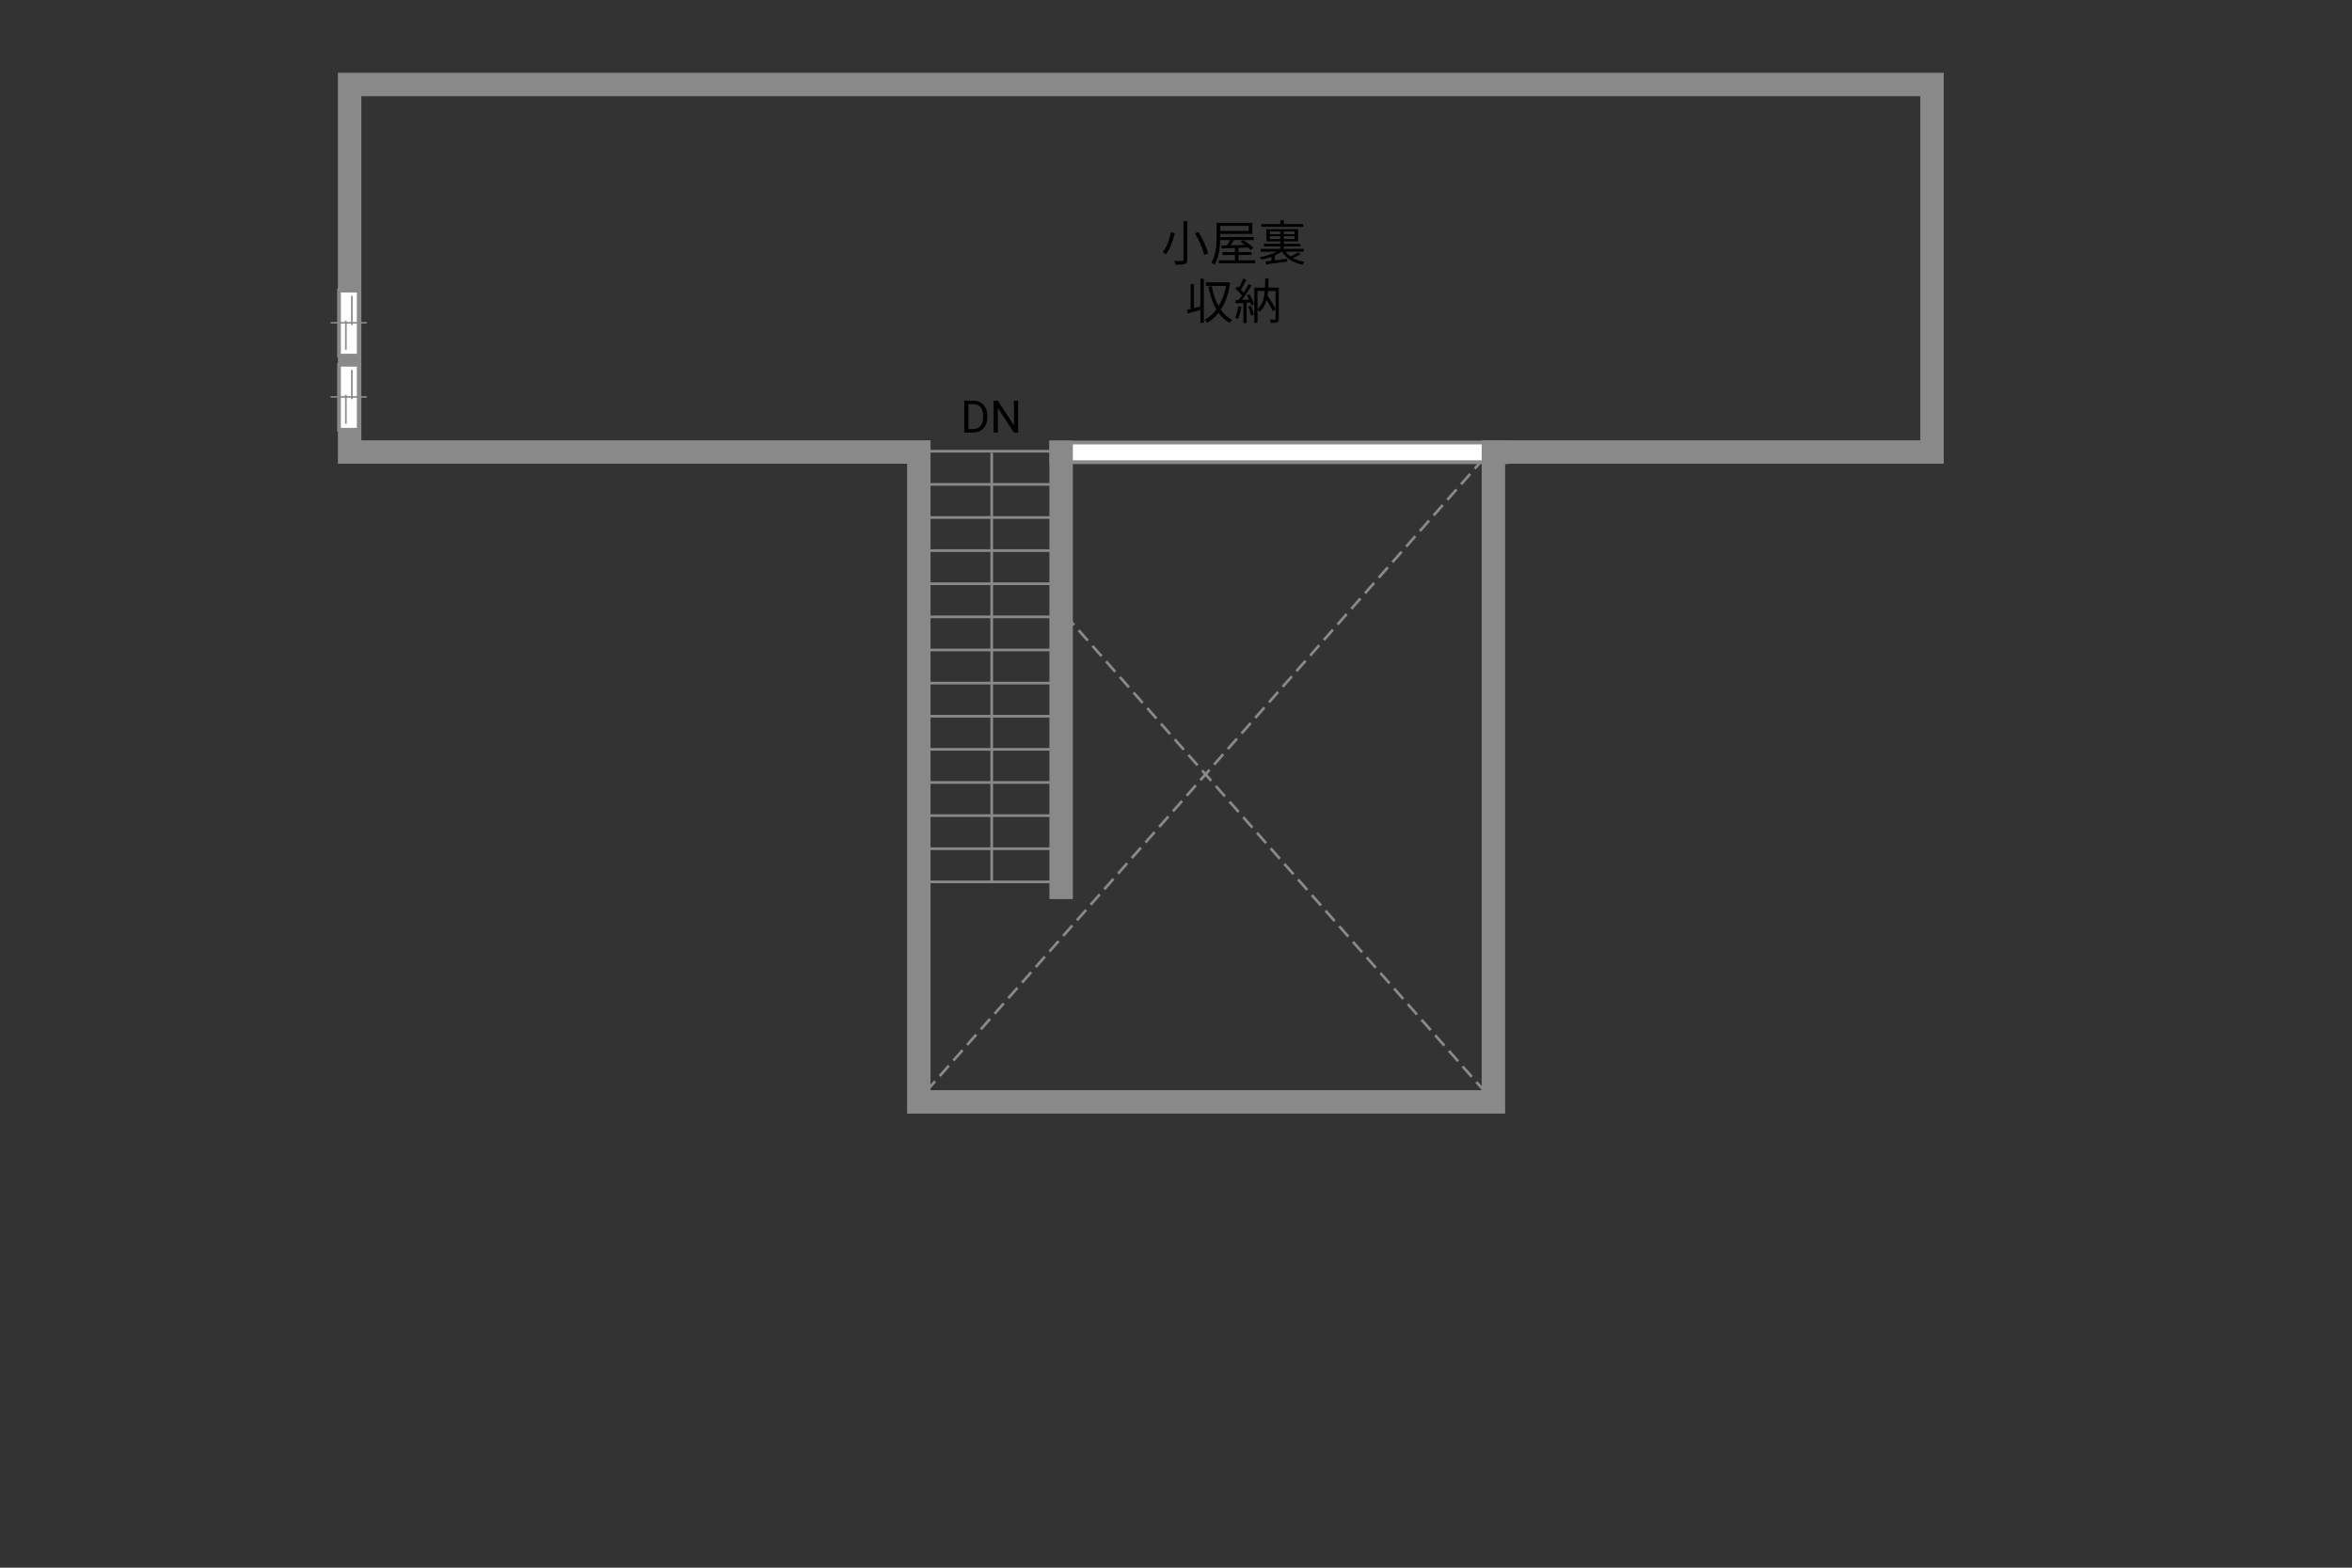 <?xml version="1.0" encoding="UTF-8"?>
<svg id="adrama-K" xmlns="http://www.w3.org/2000/svg" viewBox="0 0 630 420">
  <rect x="0" y="0" width="630" height="420" fill="#333333" stroke="none"/>
  <defs>
    <style>
      .cls-1 {
        stroke-dasharray: 0 0 3.71 1.85;
      }

      .cls-1, .cls-2, .cls-3, .cls-4, .cls-5, .cls-6 {
        fill: none;
      }

      .cls-1, .cls-2, .cls-5, .cls-6 {
        stroke: #898989;
      }

      .cls-1, .cls-6 {
        stroke-width: .72px;
      }

      .cls-2 {
        stroke-width: .43px;
      }

      .cls-3 {
        stroke-width: 4.28px;
      }

      .cls-3, .cls-4 {
        stroke: #fff;
      }

      .cls-3, .cls-4, .cls-5 {
        stroke-linecap: square;
      }

      .cls-4 {
        stroke-width: 4.25px;
      }

      .cls-5 {
        stroke-width: 6.28px;
      }
    </style>
  </defs>
  <line class="cls-1" x1="397.48" y1="122.79" x2="247.47" y2="293.1"/>
  <g>
    <path d="m314.67,62.44c-.42,1.88-1.17,4.21-2.34,5.65-.23-.17-.65-.4-.91-.51,1.16-1.37,1.87-3.6,2.18-5.34l1.07.2Zm3.35-3.21v10.34c0,.72-.19,1-.65,1.17-.47.16-1.27.18-2.48.17-.06-.27-.25-.73-.4-1,.95.04,1.89.03,2.13.01.27,0,.38-.09.38-.35v-10.34h1.03Zm2.99,2.93c1.14,1.82,2.24,4.19,2.56,5.73l-1.01.43c-.31-1.53-1.35-3.95-2.46-5.81l.91-.35Z"/>
    <path d="m326.85,63.29c0,2.22-.2,5.45-1.53,7.61-.18-.16-.6-.39-.85-.49,1.29-2.08,1.4-5.02,1.4-7.11v-3.6h9.57v2.96h-8.59v.64Zm9.37,6.45v.79h-9.75v-.79h4.32v-1.42h-3.33v-.78h3.33v-1.1c-1.35.06-2.59.1-3.58.14l-.06-.79,1.47-.04c.29-.43.61-.95.87-1.44h-2.61v-.79h8.96v.79h-5.27c-.3.48-.64.99-.95,1.42,1.18-.04,2.51-.08,3.83-.13-.39-.29-.79-.57-1.17-.81l.73-.47c.96.6,2.17,1.48,2.74,2.13l-.78.53c-.17-.21-.4-.44-.66-.68l-2.57.1v1.13h3.48v.78h-3.48v1.42h4.49Zm-9.37-9.23v1.34h7.63v-1.34h-7.63Z"/>
    <path d="m343.3,67.43c-.51.36-1.13.71-1.82,1.01v1.3c1.04-.13,2.17-.27,3.28-.42l.04.74c-2.02.29-4.15.58-5.66.78l-.17-.79c.46-.05.99-.12,1.57-.19v-1.04c-.86.31-1.77.57-2.6.73-.12-.18-.34-.49-.52-.66,1.53-.26,3.31-.79,4.56-1.46h-4.32v-.75h5.28v-.65h-4.37v-.71h4.37v-.65h-3.72v-3.26h8.48v3.26h-3.82v.65h4.41v.71h-4.41v.65h5.33v.75h-4.86c.35.48.79.9,1.31,1.27.7-.31,1.57-.75,2.09-1.09l.62.53c-.64.35-1.42.69-2.09.95.9.51,1.96.86,3.15,1.05-.19.2-.44.53-.56.77-2.43-.51-4.37-1.68-5.45-3.48h-.13Zm5.76-6.66h-11.21v-.75h5.1v-1h.94v1h5.17v.75Zm-8.92,1.96h2.81v-.74h-2.81v.74Zm2.81,1.33v-.77h-2.81v.77h2.81Zm3.82-2.07h-2.89v.74h2.89v-.74Zm0,1.3h-2.89v.77h2.89v-.77Z"/>
    <path d="m321.53,74.68h.92v11.8h-.92v-3.46c-1.2.34-2.39.68-3.35.94l-.23-.96c.29-.06.61-.14.96-.23v-6.63h.9v6.4c.55-.14,1.13-.3,1.73-.46v-7.4Zm7.98,1.11c-.43,2.95-1.31,5.33-2.51,7.18.81,1.17,1.82,2.11,3.07,2.72-.22.17-.55.55-.7.81-1.2-.65-2.18-1.55-2.99-2.67-.88,1.13-1.91,2.02-3.03,2.65-.14-.23-.42-.64-.66-.81,1.14-.6,2.21-1.53,3.12-2.74-.99-1.69-1.66-3.77-2.15-6.11l.91-.17c.39,2.02.99,3.85,1.83,5.37.92-1.5,1.62-3.33,2.03-5.43h-5.41v-.95h5.68l.17-.05.64.21Z"/>
    <path d="m332.5,82.16c-.18,1.22-.49,2.47-.92,3.3-.16-.12-.55-.3-.75-.36.43-.79.7-1.95.84-3.09l.83.16Zm2.18-3.33c.53.83,1.05,1.95,1.22,2.65l-.73.33c-.05-.22-.13-.48-.23-.75l-1.03.06v5.41h-.86v-5.36c-.74.04-1.44.08-2.04.12l-.08-.86.86-.04c.27-.35.57-.77.86-1.2-.4-.57-1.08-1.3-1.68-1.83l.49-.64c.13.1.25.22.38.34.44-.73.9-1.7,1.17-2.42l.84.34c-.44.86-.99,1.88-1.47,2.61.29.29.55.58.75.85.51-.81.97-1.64,1.31-2.33l.82.36c-.74,1.23-1.73,2.76-2.59,3.87l1.92-.08c-.18-.4-.39-.82-.61-1.17l.68-.27Zm.36,3.08c.35.74.7,1.73.83,2.37l-.74.25c-.13-.65-.46-1.63-.79-2.38l.7-.23Zm7.5,3.5c0,.51-.1.79-.43.94-.35.16-.9.17-1.7.17-.04-.25-.17-.66-.3-.9.6.03,1.16.01,1.34.01.17,0,.22-.05.22-.23v-7.44h-2c-.04.42-.09.82-.16,1.22.81,1.18,1.7,2.65,2.15,3.6l-.72.61c-.36-.81-1.03-1.99-1.69-3.04-.35,1.29-.92,2.37-1.86,3.16-.12-.17-.35-.42-.56-.56v3.54h-.86v-9.43h2.86c.05-.78.06-1.59.08-2.43h.91c-.01.84-.04,1.65-.09,2.43h2.81v8.35Zm-5.71-2.57c1.26-1.09,1.74-2.82,1.94-4.88h-1.94v4.88Z"/>
  </g>
  <line class="cls-5" x1="284.23" y1="121.19" x2="400.87" y2="121.19"/>
  <line class="cls-4" x1="284.23" y1="121.19" x2="400.87" y2="121.19"/>
  <line class="cls-1" x1="397.91" y1="292.67" x2="286.34" y2="165.9"/>
  <line class="cls-6" x1="282.54" y1="120.89" x2="247.68" y2="120.89"/>
  <line class="cls-6" x1="282.54" y1="129.77" x2="247.68" y2="129.77"/>
  <line class="cls-6" x1="282.54" y1="138.64" x2="247.68" y2="138.64"/>
  <line class="cls-6" x1="282.54" y1="147.51" x2="247.68" y2="147.51"/>
  <line class="cls-6" x1="282.54" y1="156.39" x2="247.68" y2="156.39"/>
  <line class="cls-6" x1="282.54" y1="165.26" x2="247.68" y2="165.26"/>
  <line class="cls-6" x1="282.54" y1="174.14" x2="247.68" y2="174.14"/>
  <line class="cls-6" x1="282.54" y1="183.01" x2="247.68" y2="183.01"/>
  <line class="cls-6" x1="282.54" y1="191.89" x2="247.68" y2="191.89"/>
  <line class="cls-6" x1="282.54" y1="200.76" x2="247.68" y2="200.76"/>
  <line class="cls-6" x1="282.54" y1="209.63" x2="247.68" y2="209.63"/>
  <line class="cls-6" x1="282.54" y1="218.51" x2="247.68" y2="218.51"/>
  <line class="cls-6" x1="282.54" y1="227.38" x2="247.68" y2="227.38"/>
  <line class="cls-6" x1="282.54" y1="236.26" x2="247.68" y2="236.26"/>
  <line class="cls-6" x1="265.64" y1="121.31" x2="265.64" y2="236.26"/>
  <g>
    <path d="m258.28,115.88v-8.53h2.41c.74,0,1.4.16,1.97.49s1.01.79,1.32,1.4.47,1.3.47,2.09v.54c0,.8-.16,1.51-.47,2.12s-.75,1.07-1.33,1.39-1.25.49-2.01.5h-2.36Zm1.12-7.61v6.69h1.18c.87,0,1.54-.27,2.02-.81s.72-1.31.72-2.31v-.5c0-.97-.23-1.72-.68-2.26-.46-.54-1.1-.81-1.94-.82h-1.31Z"/>
    <path d="m272.7,115.88h-1.13l-4.29-6.57v6.57h-1.13v-8.53h1.13l4.31,6.6v-6.6h1.12v8.53Z"/>
  </g>
  <line class="cls-5" x1="284.23" y1="237.74" x2="284.23" y2="121.19"/>
  <polygon class="cls-5" points="400.02 295.21 246.11 295.21 246.11 121.1 93.65 121.1 93.65 22.64 517.5 22.64 517.5 121.1 400.02 121.1 400.02 295.21"/>
  <g>
    <g>
      <line class="cls-5" x1="93.45" y1="80.5" x2="93.45" y2="92.63"/>
      <line class="cls-3" x1="93.45" y1="80.5" x2="93.45" y2="92.63"/>
    </g>
    <g>
      <line class="cls-2" x1="94.25" y1="87.07" x2="94.25" y2="79.25"/>
      <line class="cls-2" x1="92.65" y1="93.69" x2="92.65" y2="85.9"/>
      <line class="cls-2" x1="98.24" y1="86.48" x2="88.57" y2="86.48"/>
    </g>
  </g>
  <g>
    <g>
      <line class="cls-5" x1="93.45" y1="100.36" x2="93.45" y2="112.49"/>
      <line class="cls-3" x1="93.45" y1="100.36" x2="93.45" y2="112.49"/>
    </g>
    <g>
      <line class="cls-2" x1="94.25" y1="106.93" x2="94.25" y2="99.11"/>
      <line class="cls-2" x1="92.65" y1="113.55" x2="92.65" y2="105.76"/>
      <line class="cls-2" x1="98.24" y1="106.34" x2="88.57" y2="106.34"/>
    </g>
  </g>
</svg>
